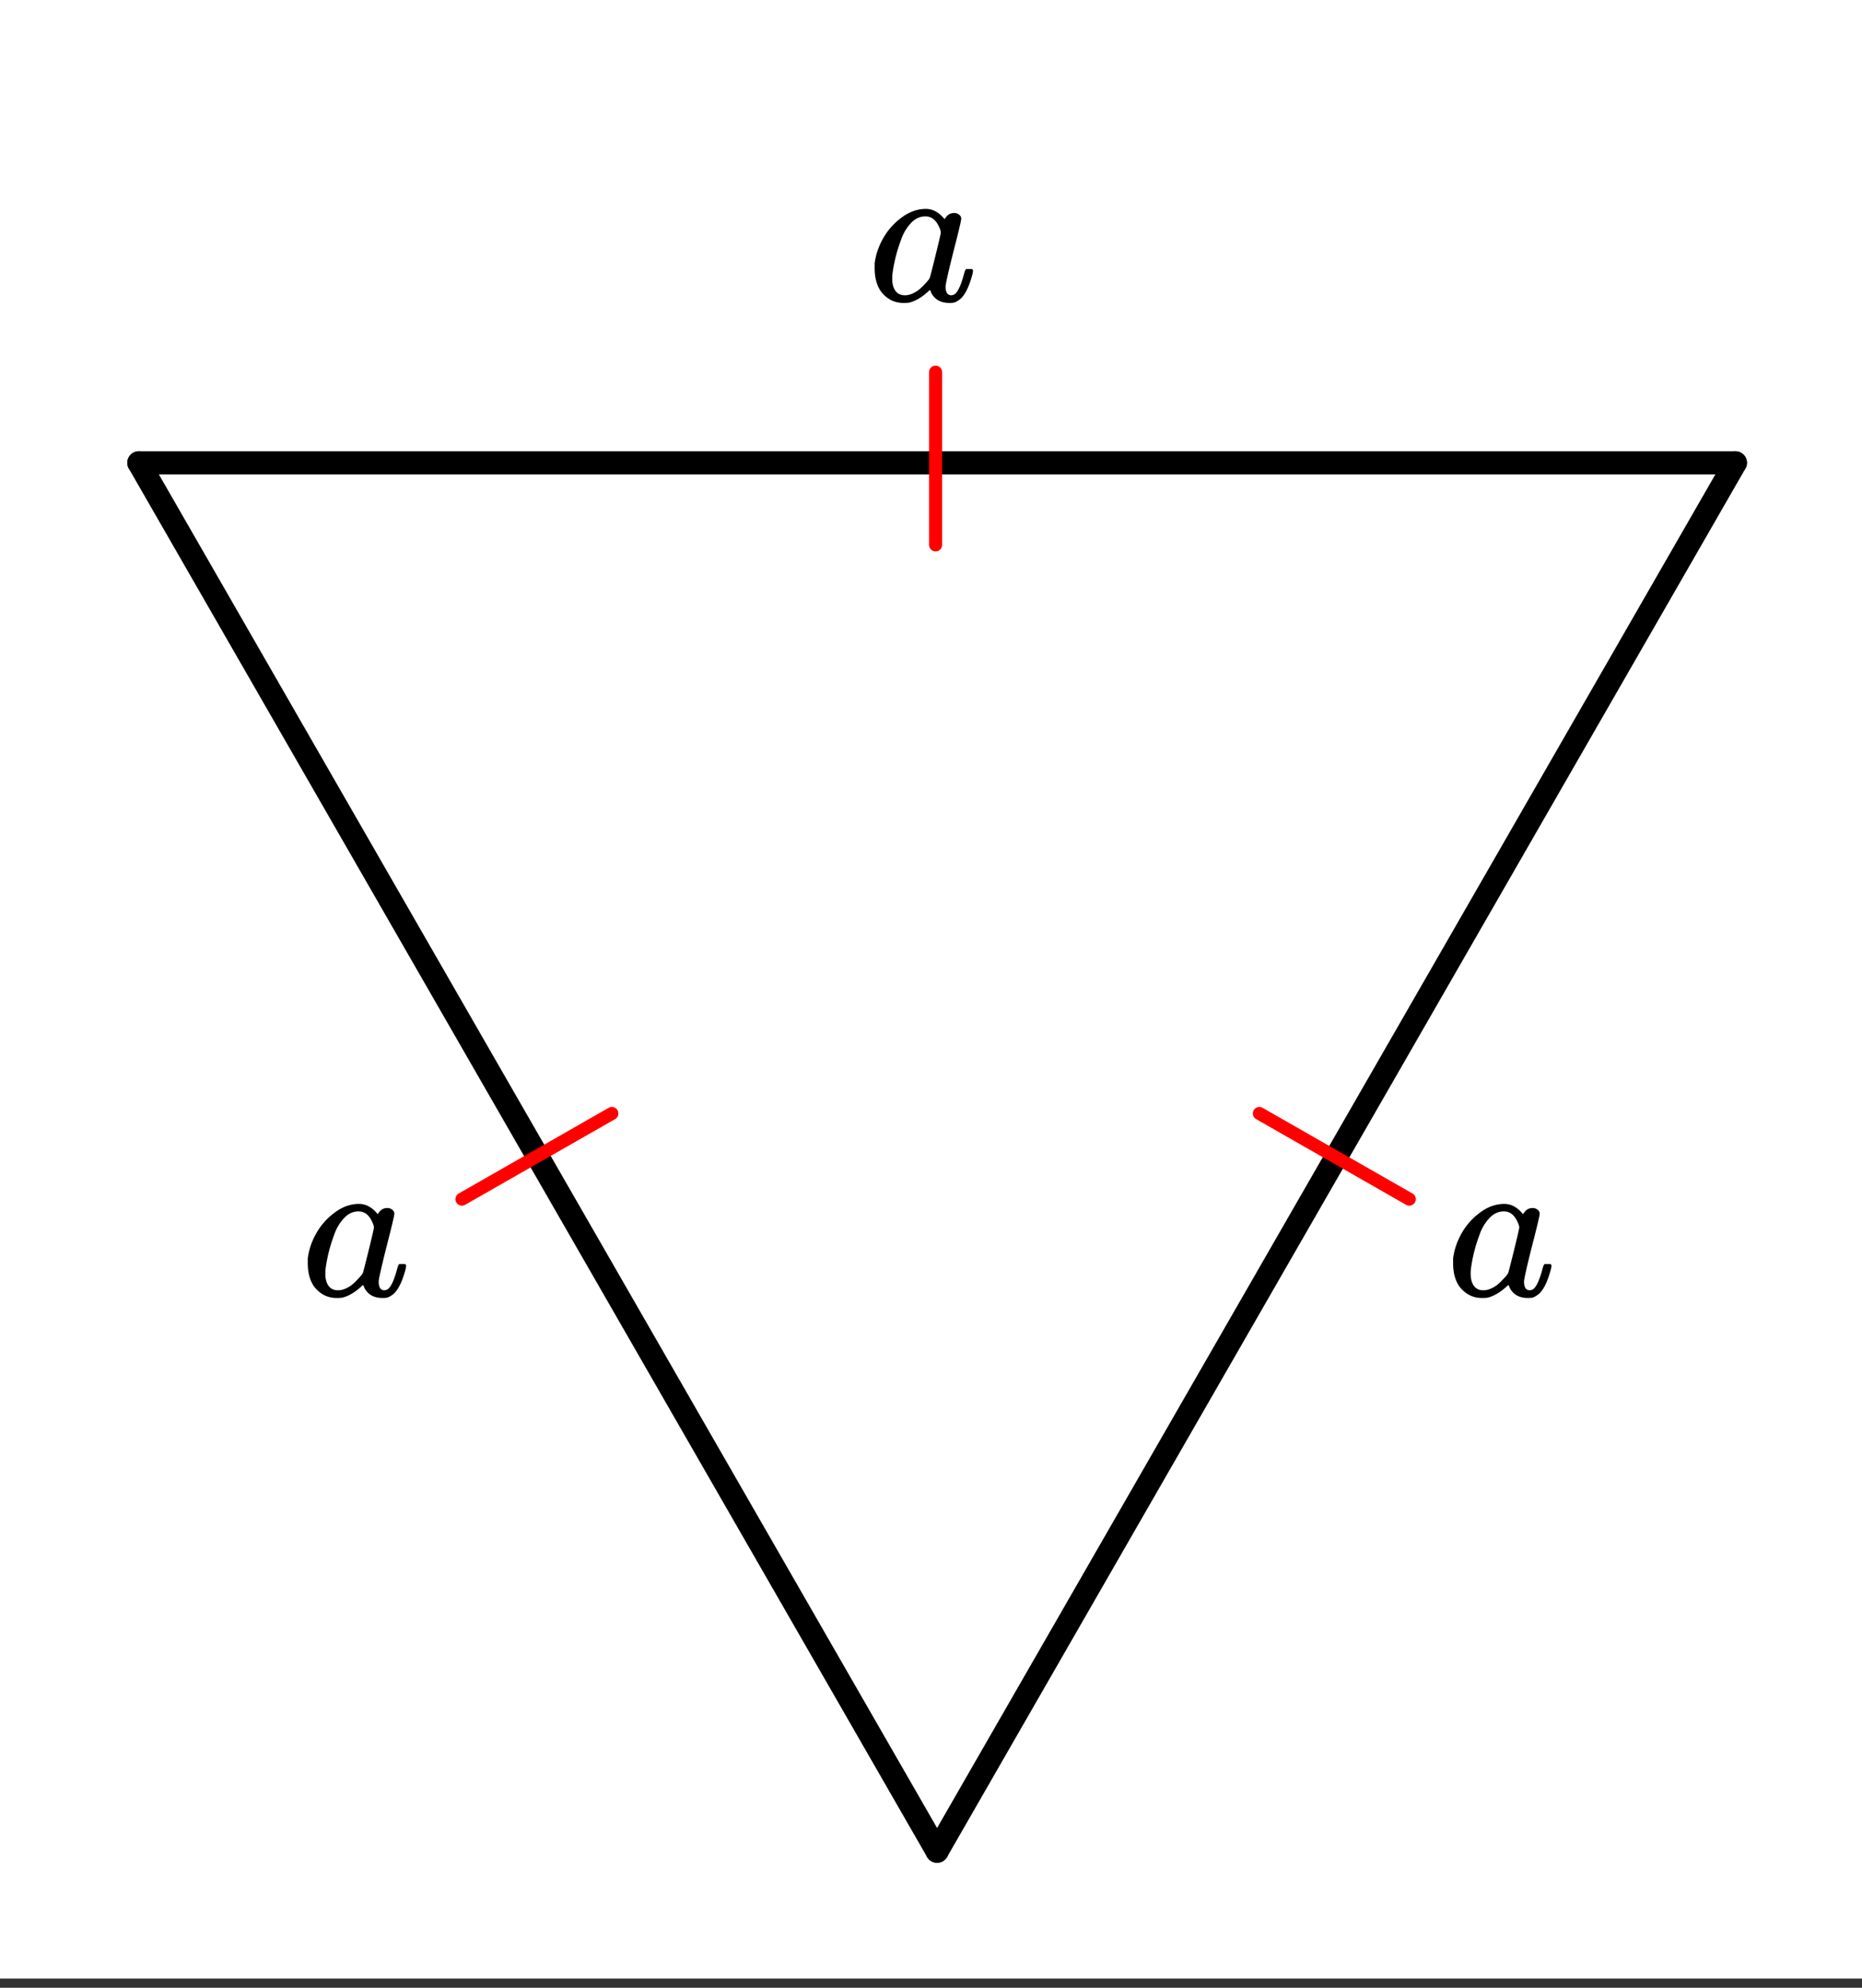 <svg xmlns="http://www.w3.org/2000/svg" xmlns:xlink="http://www.w3.org/1999/xlink" width="161.28" height="172.16" viewBox="0 0 120.96 129.12"><rect x="0" y="0" width="120.96" height="129.12" fill="#333333" stroke="none"/><defs><symbol overflow="visible" id="d"><path d="M6.594-2.063h.156c.031 0 .05.012.063.032.019.023.03.047.03.078s-.011.101-.03.203c-.2.762-.446 1.29-.735 1.578a1.34 1.34 0 0 1-.437.281c-.075.02-.184.032-.329.032-.562 0-.96-.223-1.187-.672a1.252 1.252 0 0 0-.063-.156c-.011-.008-.03-.004-.062.015l-.047.047c-.437.406-.867.656-1.281.75-.063.008-.18.016-.344.016C1.734.14 1.242-.11.86-.61.586-1.004.453-1.508.453-2.125v-.297c.07-.57.258-1.125.563-1.656A4.243 4.243 0 0 1 2.14-5.36c.52-.407 1.066-.61 1.64-.61.457 0 .864.227 1.219.672.145-.27.352-.406.625-.406.125 0 .227.039.313.11.093.062.14.152.14.265 0 .117-.172.84-.516 2.172-.335 1.336-.5 2.078-.5 2.234 0 .375.125.563.375.563a.436.436 0 0 0 .266-.11c.195-.187.383-.617.563-1.297.05-.187.097-.285.14-.296h.125zm-5 .626c0 .324.066.585.203.78.144.2.351.298.625.298.258 0 .539-.102.844-.313.101-.07.25-.207.437-.406.188-.195.297-.332.328-.406.02-.04.145-.524.375-1.454.227-.925.344-1.425.344-1.5 0-.101-.055-.253-.156-.453-.2-.394-.48-.593-.844-.593-.367 0-.688.156-.969.468a2.965 2.965 0 0 0-.61 1.047A9.944 9.944 0 0 0 1.61-1.75c0 .031-.007.086-.015.156v.157zm0 0"/></symbol><clipPath id="a"><path d="M0 0h120.96v128.516H0zm0 0"/></clipPath><clipPath id="b"><path d="M0 21h70v107.516H0zm0 0"/></clipPath><clipPath id="c"><path d="M52 21h68.96v107.516H52zm0 0"/></clipPath></defs><g clip-path="url(#a)" fill="#fff"><path d="M0 0h121v129.266H0zm0 0"/><path d="M0 0h121.75v129.266H0zm0 0"/></g><path d="M9.02 30.063l51.855 90.187" fill="red"/><g clip-path="url(#b)"><path d="M9.02 30.063l51.855 90.187" fill="none" stroke-width="1.503" stroke-linecap="round" stroke="#000"/></g><path d="M60.875 120.25l51.86-90.188" fill="red"/><g clip-path="url(#c)"><path d="M60.875 120.25l51.86-90.187" fill="none" stroke-width="1.503" stroke-linecap="round" stroke="#000"/></g><path d="M112.734 30.063H9.02" fill="none" stroke-width="1.503" stroke-linecap="round" stroke="#000"/><path d="M60.777 24.172v11.226M91.55 77.895l-9.741-5.567M30.008 77.895l9.742-5.567" fill="none" stroke-width=".845" stroke-linecap="round" stroke-linejoin="round" stroke="red"/><use xlink:href="#d" x="56.366" y="19.54"/><use xlink:href="#d" x="93.944" y="84.174"/><use xlink:href="#d" x="19.54" y="84.174"/></svg>